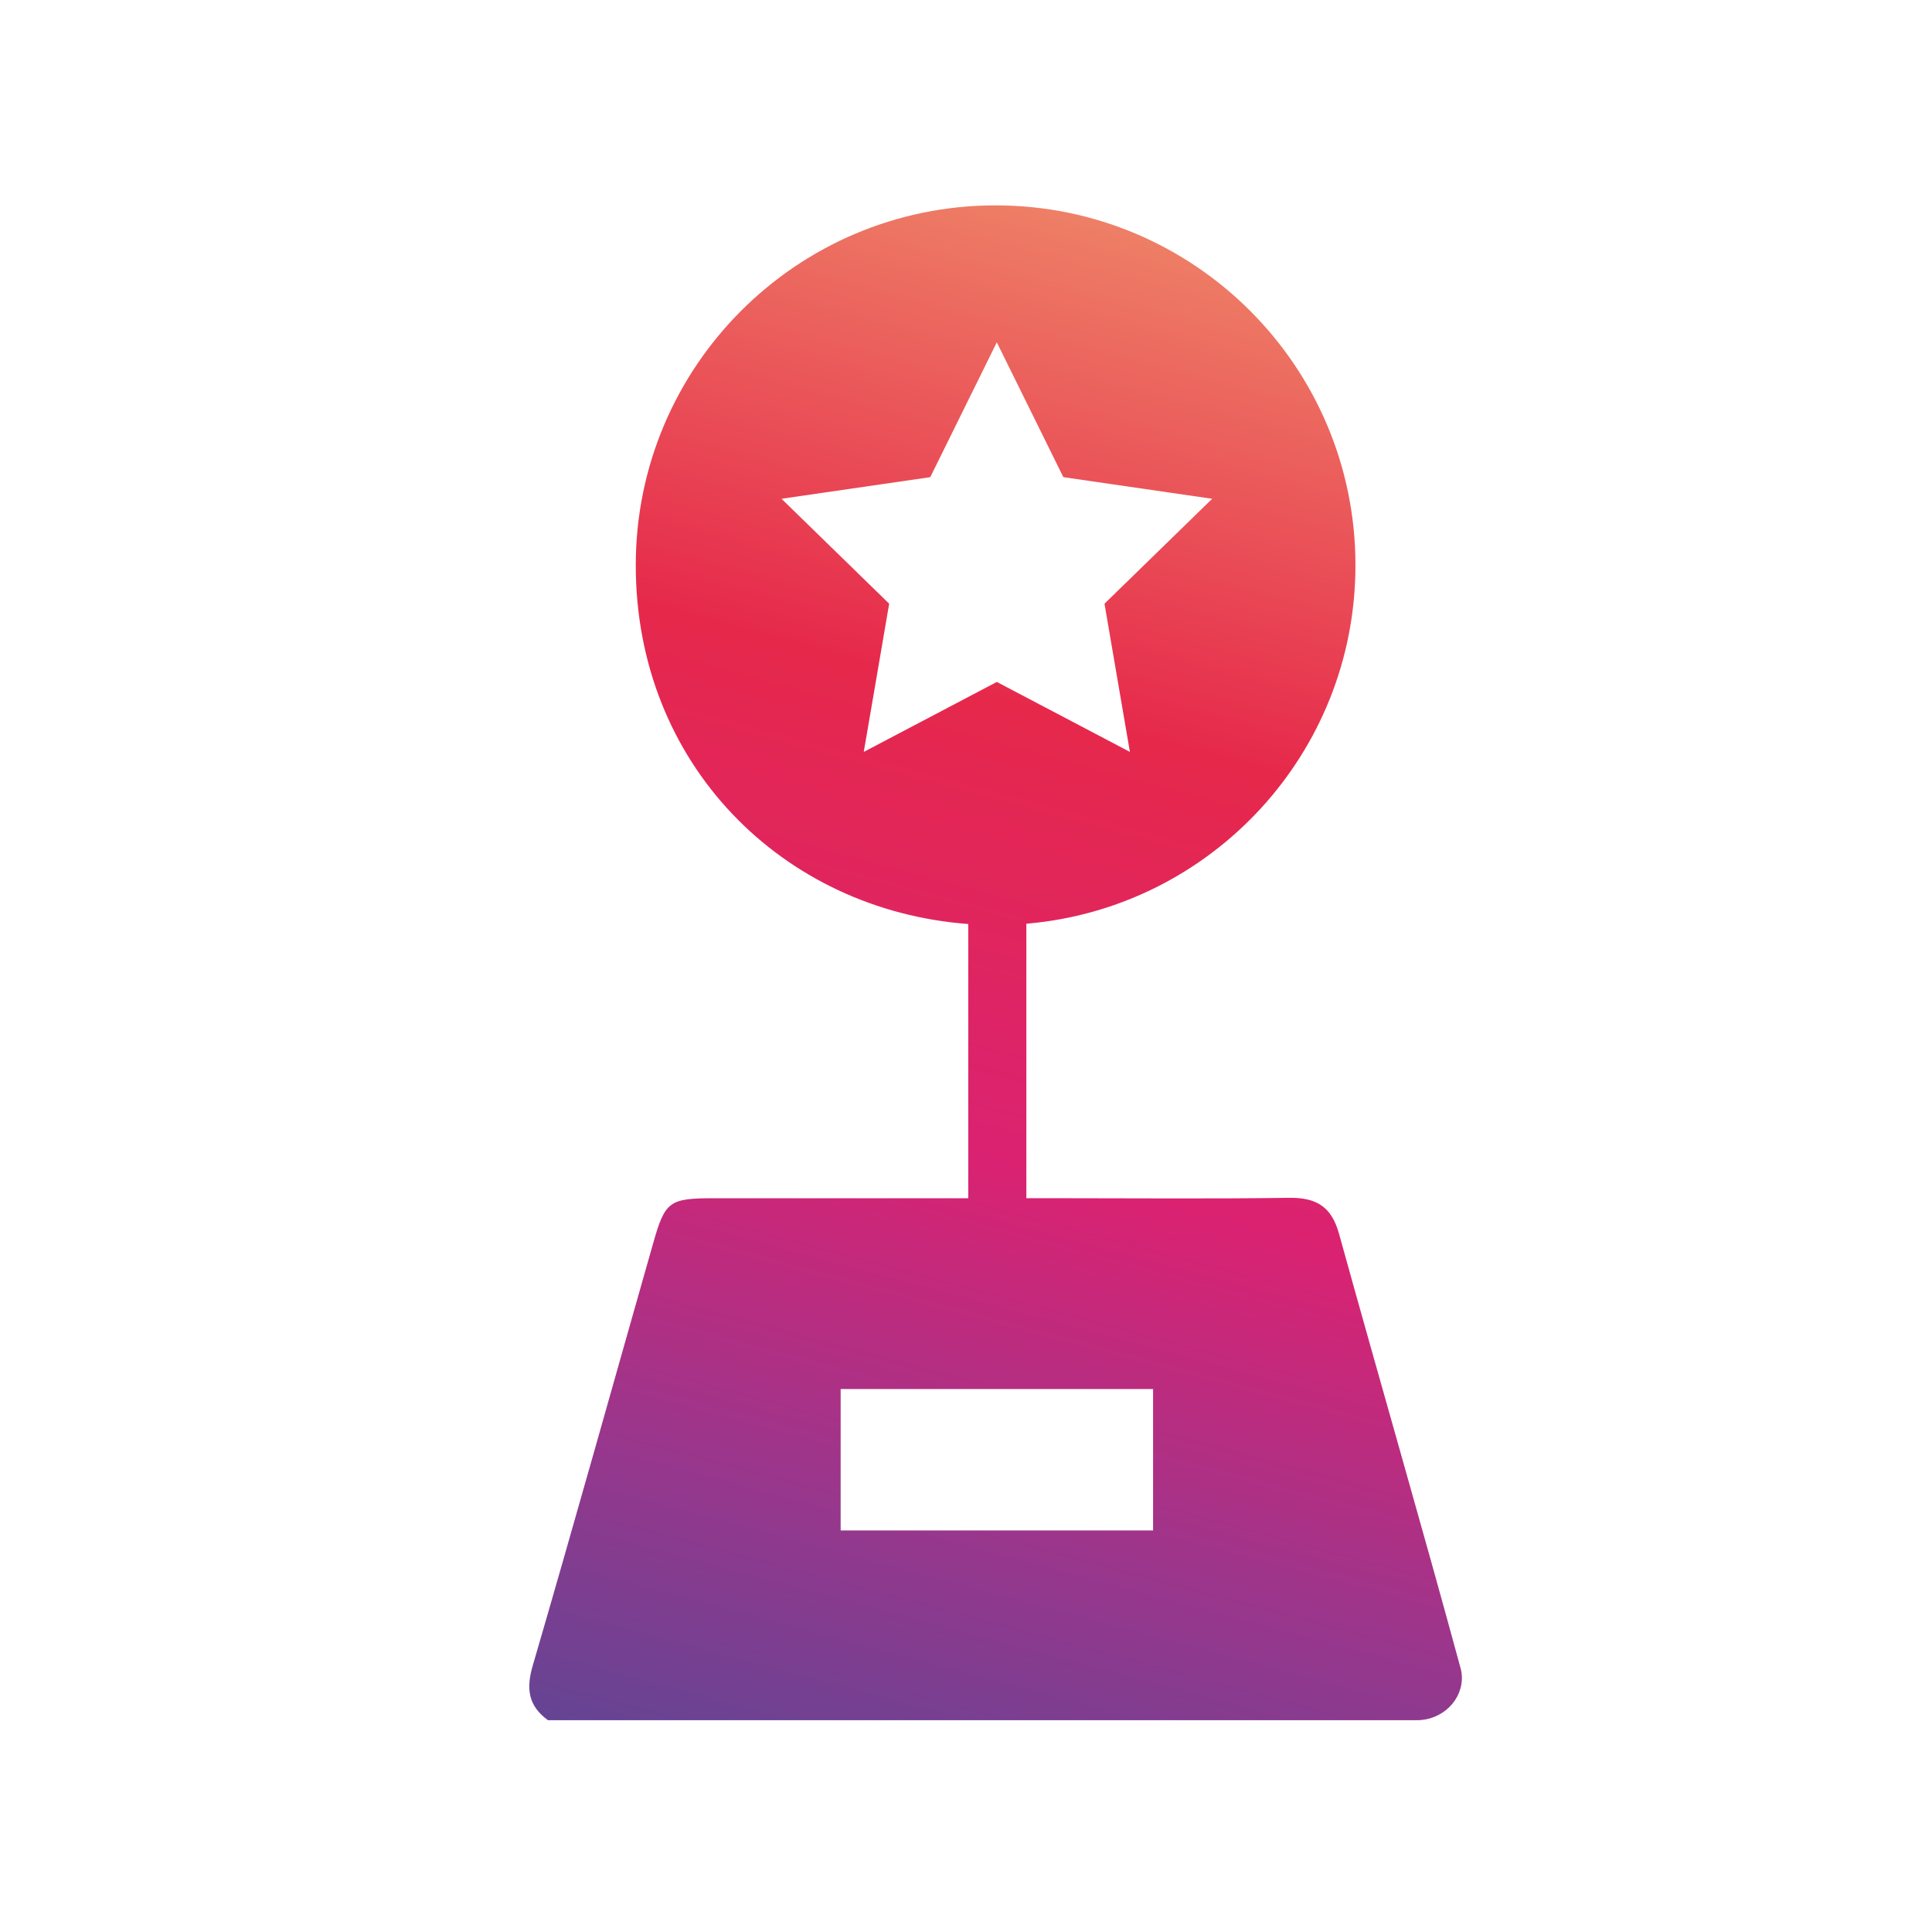 <?xml version="1.0" encoding="UTF-8"?><svg id="Ebene_1" xmlns="http://www.w3.org/2000/svg" xmlns:xlink="http://www.w3.org/1999/xlink" viewBox="0 0 708.66 708.66"><defs><style>.cls-1{fill:url(#Farbverlauf);}.cls-1,.cls-2{stroke-width:0px;}.cls-2{fill:none;}</style><linearGradient id="Farbverlauf" x1="315.57" y1="661.67" x2="466.65" y2="97.82" gradientUnits="userSpaceOnUse"><stop offset="0" stop-color="#654494"/><stop offset=".19" stop-color="#9b368c"/><stop offset=".41" stop-color="#da2272"/><stop offset=".69" stop-color="#e6284b"/><stop offset="1" stop-color="#ee7f66"/></linearGradient></defs><rect class="cls-2" x="0" width="708.66" height="708.66"/><path id="NewGroupe26" class="cls-1" d="M422.95,561.37c-38.41,0-76.02,0-114.6,0v-51.87c37.89,0,75.75,0,114.6,0v51.87h0ZM286.64,182.95l54.58-7.93,24.41-49.45,24.41,49.45,54.58,7.93-39.49,38.49,9.32,54.36-48.81-25.66-48.81,25.66,9.32-54.36-39.49-38.49h0ZM535.83,612.21c-14.48-53.31-29.93-106.37-44.66-159.62-2.77-10.03-8.34-13.38-18.46-13.23-28.44.41-56.9.14-85.35.14h-10.89v-100.68c67.62-5.72,120.71-62.41,120.71-131.5,0-72.9-59.09-131.99-131.99-131.99-72.9,0-131.99,59.09-131.99,131.99s53.75,126.49,121.96,131.61v100.58h-12.08c-26.89,0-53.78,0-80.68,0-16.95,0-18.39.94-22.83,16.54-14.7,51.62-29.1,103.33-44.15,154.85-2.51,8.58-1.64,14.81,5.57,20.07h318.83c9.1,0,16.84-7.33,16.38-16.29-.04-.85-.16-1.67-.38-2.48h0Z"/></svg>